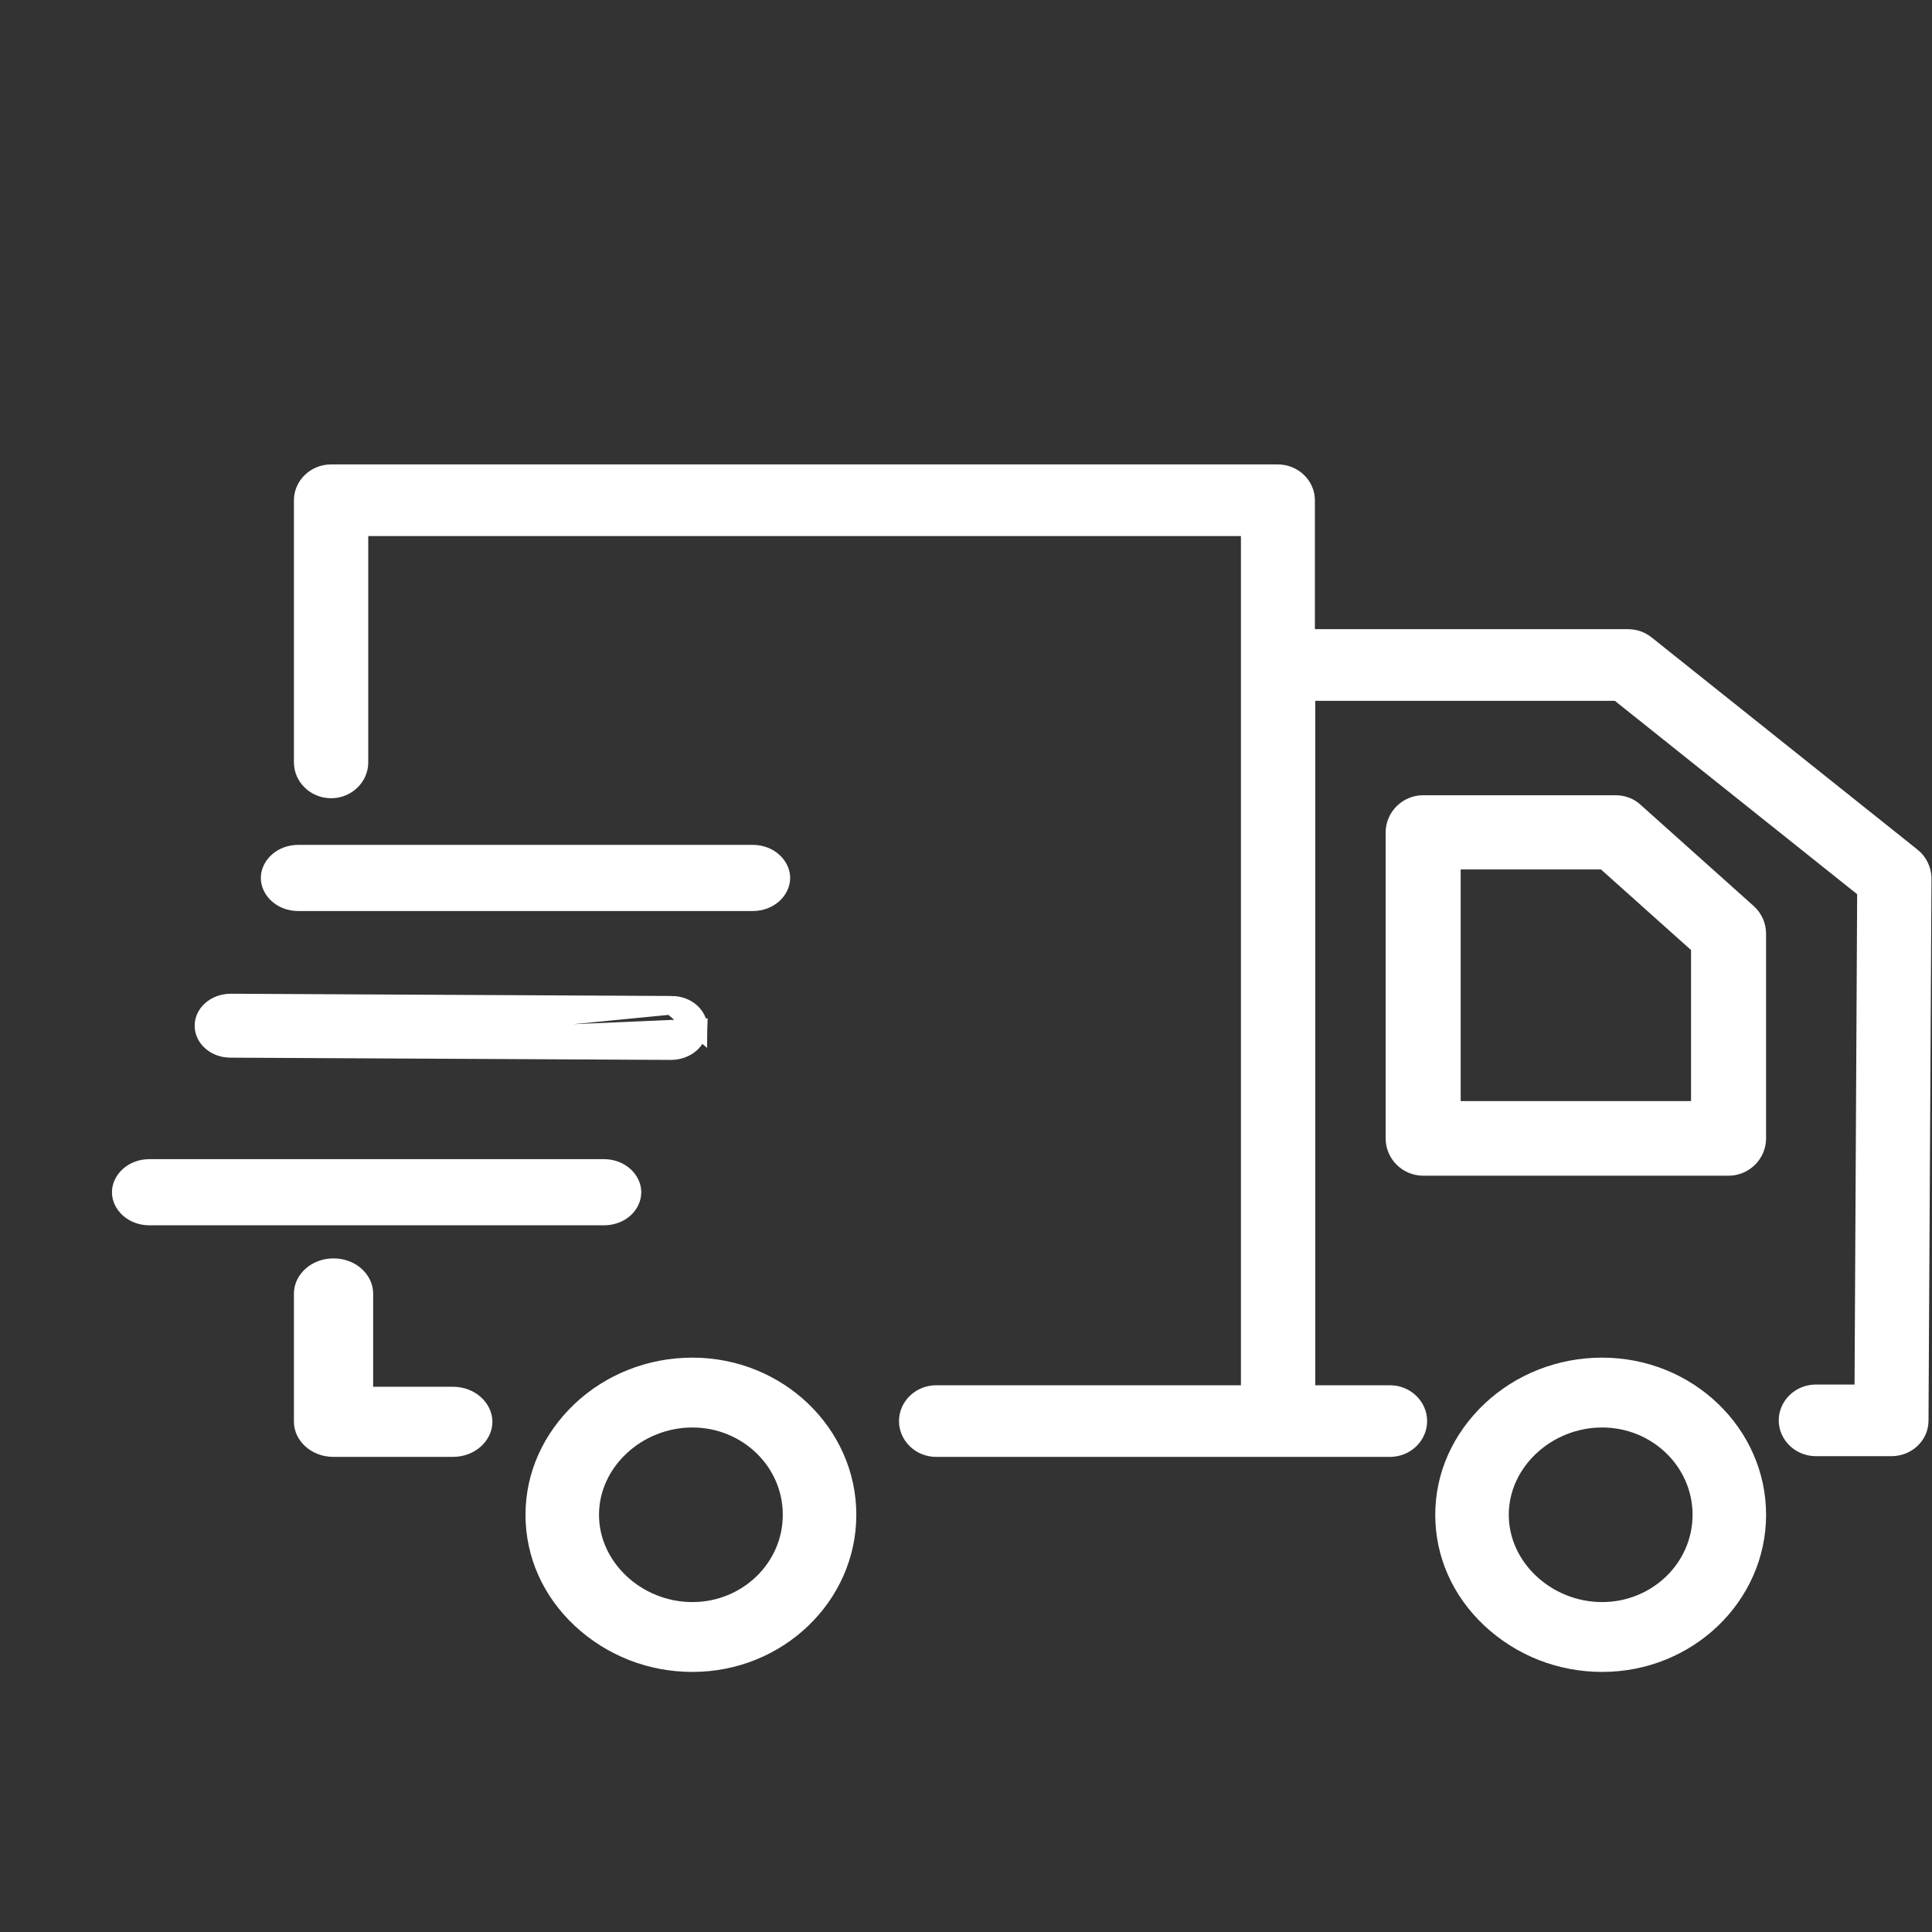 <svg xmlns="http://www.w3.org/2000/svg" fill="none" viewBox="0 0 104 104" height="104" width="104">
<rect x="0" y="0" width="104" height="104" fill="#333333" stroke="none"/>
<g id="delivery-truck 1">
<g id="Group">
<g id="Group_2">
<g id="Group_3">
<path stroke="white" fill="white" d="M77.76 81.541C77.76 79.433 78.646 77.456 80.255 75.927C81.862 74.418 83.994 73.582 86.243 73.582C90.855 73.582 94.569 77.175 94.569 81.541C94.569 85.907 90.855 89.5 86.243 89.5C83.996 89.5 81.882 88.665 80.253 87.153C78.628 85.627 77.76 83.652 77.76 81.541ZM80.718 81.541C80.718 84.405 83.269 86.74 86.243 86.74C89.194 86.74 91.611 84.427 91.611 81.541C91.611 78.655 89.194 76.342 86.243 76.342C83.269 76.342 80.718 78.677 80.718 81.541Z" id="Vector"></path>
<path stroke="white" fill="white" d="M87.98 43.695L87.98 43.695L87.989 43.703L94.067 49.143C94.068 49.143 94.068 49.143 94.068 49.144C94.388 49.431 94.568 49.839 94.568 50.257V61.28C94.568 62.105 93.886 62.788 93.049 62.788H76.609C75.771 62.788 75.089 62.105 75.089 61.28V44.816C75.089 43.991 75.771 43.308 76.609 43.308H86.969C87.356 43.308 87.716 43.446 87.98 43.695ZM91.029 59.772H91.529V59.272V51.141V50.917L91.362 50.768L86.515 46.431L86.373 46.304H86.182H78.628H78.128V46.804V59.272V59.772H78.628H91.029Z" id="Vector_2"></path>
<path stroke="white" fill="white" d="M28.788 81.541C28.788 79.433 29.673 77.456 31.282 75.927C32.889 74.418 35.022 73.582 37.271 73.582C41.882 73.582 45.596 77.175 45.596 81.541C45.596 85.907 41.882 89.5 37.271 89.5C35.023 89.5 32.909 88.665 31.28 87.153C29.655 85.627 28.788 83.652 28.788 81.541ZM31.745 81.541C31.745 84.405 34.297 86.74 37.271 86.74C40.222 86.74 42.638 84.427 42.638 81.541C42.638 78.655 40.222 76.342 37.271 76.342C34.297 76.342 31.745 78.677 31.745 81.541Z" id="Vector_3"></path>
<path stroke="white" fill="white" d="M19.587 74.649V75.149H20.087H24.374C25.33 75.149 26.007 75.83 26.007 76.537C26.007 77.243 25.33 77.925 24.374 77.925H17.954C16.999 77.925 16.322 77.243 16.322 76.537V69.627C16.322 68.921 16.999 68.24 17.954 68.24C18.91 68.24 19.587 68.921 19.587 69.627V74.649Z" id="Vector_4"></path>
<path stroke="white" fill="white" d="M32.504 62.897C33.397 62.897 34.02 63.531 34.02 64.178C34.02 64.84 33.401 65.459 32.504 65.459H8.044C7.151 65.459 6.527 64.825 6.527 64.178C6.527 63.531 7.151 62.897 8.044 62.897H32.504Z" id="Vector_5"></path>
<path stroke="white" fill="white" d="M12.416 56.434V56.434L36.109 56.555C36.109 56.555 36.11 56.555 36.11 56.555C36.973 56.554 37.569 55.958 37.582 55.341L12.416 56.434ZM12.416 56.434H12.414M12.416 56.434H12.414M12.414 56.434C11.554 56.434 10.967 55.829 10.98 55.207L10.98 55.207V55.197C10.98 54.59 11.567 53.993 12.433 53.993H12.433H12.433H12.433H12.433H12.433H12.433H12.433H12.433H12.433H12.433H12.433H12.433H12.433H12.433H12.433H12.433H12.433H12.433H12.433H12.433H12.433H12.433H12.433H12.433H12.433H12.433H12.433H12.433H12.433H12.433H12.433H12.433H12.433H12.433H12.433H12.433H12.433H12.433H12.433H12.433H12.433H12.433H12.433H12.433H12.433H12.433H12.433H12.433H12.433H12.433H12.433H12.433H12.433H12.433H12.433H12.433H12.433H12.433H12.433H12.433H12.433H12.433H12.433H12.433H12.433H12.433H12.433H12.433H12.433H12.433H12.433H12.433H12.433H12.433H12.433H12.433H12.434H12.434H12.434H12.434H12.434H12.434H12.434H12.434H12.434H12.434H12.434H12.434H12.434H12.434H12.434H12.434H12.434H12.434H12.434H12.434H12.434H12.434H12.434H12.434H12.434H12.434H12.434H12.434H12.434H12.434H12.434H12.434H12.434H12.434H12.434H12.434H12.434H12.434H12.434H12.434H12.434H12.434H12.434H12.434H12.434H12.434H12.434H12.434H12.434H12.434H12.434H12.434H12.434H12.434H12.434H12.434H12.434H12.434H12.434H12.434H12.434H12.434H12.434H12.434H12.434H12.434H12.434H12.434H12.434H12.434H12.434H12.434H12.434H12.434H12.434H12.434H12.434H12.434H12.434H12.434H12.434H12.434H12.434H12.434H12.434H12.434H12.434H12.434H12.434H12.434H12.434H12.434H12.434H12.434H12.434H12.434H12.434H12.435H12.435H12.435H12.435H12.435H12.435H12.435H12.435H12.435H12.435H12.435H12.435H12.435H12.435H12.435H12.435H12.435H12.435H12.435H12.435H12.435H12.435H12.435H12.435H12.435H12.435H12.435H12.435H12.435H12.435H12.435H12.435H12.435H12.435H12.435H12.435H12.435H12.435H12.435H12.435H12.435H12.435H12.435H12.436H12.436H12.436H12.436H12.436H12.436H12.436H12.436H12.436H12.436H12.436H12.436H12.436H12.436H12.436H12.436H12.436H12.436H12.436H12.436H12.436H12.436H12.436H12.436H12.436H12.436H12.436H12.436H12.436H12.436H12.437H12.437H12.437H12.437H12.437H12.437H12.437H12.437H12.437H12.437H12.437H12.437H12.437H12.437H12.437H12.437H12.437H12.437H12.437H12.437H12.437H12.437H12.437H12.437H12.437H12.437H12.438H12.438H12.438H12.438H12.438H12.438H12.438H12.438H12.438H12.438H12.438H12.438H12.438H12.438H12.438H12.438H12.438H12.438H12.438H12.438H12.438H12.438H12.438H12.438H12.438H12.439H12.439H12.439H12.439H12.439H12.439H12.439H12.439H12.439H12.439H12.439H12.439H12.439H12.439H12.439H12.439H12.439H12.439H12.44H12.44H12.44H12.44H12.44H12.44H12.44H12.44H12.44H12.44H12.44H12.44H12.44H12.44H12.44H12.44H12.44H12.44H12.441H12.441H12.441H12.441H12.441H12.441H12.441H12.441H12.441H12.441H12.441H12.441H12.441H12.441H12.441H12.441H12.441H12.442H12.442H12.442H12.442H12.442H12.442H12.442H12.442H12.442H12.442H12.442H12.442H12.442H12.442H12.443H12.443H12.443H12.443H12.443H12.443H12.443H12.443H12.443H12.443H12.443H12.443H12.443H12.443H12.444H12.444H12.444H12.444H12.444H12.444H12.444H12.444H12.444H12.444H12.444H12.444H12.444H12.444H12.445H12.445H12.445H12.445H12.445H12.445H12.445H12.445H12.445H12.445H12.445H12.445H12.446H12.446H12.446H12.446H12.446H12.446H12.446H12.446H12.446H12.446H12.446H12.447H12.447H12.447H12.447H12.447H12.447H12.447H12.447H12.447H12.447H12.447H12.447H12.448H12.448H12.448H12.448H12.448H12.448H12.448H12.448H12.448H12.448H12.449H12.449H12.449H12.449H12.449H12.449H12.449H12.449H12.449H12.449H12.45H12.45H12.45H12.45H12.45H12.45H12.45H12.45H12.45H12.45H12.451H12.451H12.451H12.451H12.451H12.451H12.451H12.451H12.451H12.452H12.452H12.452H12.452H12.452H12.452H12.452H12.452H12.452H12.453H12.453H12.453L36.145 54.114H36.148M12.414 56.434L36.148 54.114M36.148 54.114C37.008 54.114 37.594 54.719 37.582 55.341L36.148 54.114Z" id="Vector_6"></path>
<path stroke="white" fill="white" d="M40.518 48.541H16.058C15.164 48.541 14.541 47.907 14.541 47.26C14.541 46.614 15.164 45.98 16.058 45.98H40.518C41.411 45.98 42.034 46.614 42.034 47.26C42.034 47.907 41.411 48.541 40.518 48.541Z" id="Vector_7"></path>
<path stroke="white" fill="white" d="M102.92 46.136L102.921 46.136C103.256 46.403 103.455 46.817 103.472 47.257L103.312 76.475V76.477C103.312 77.238 102.66 77.886 101.812 77.886H97.75C96.909 77.886 96.25 77.225 96.25 76.458C96.25 75.691 96.909 75.03 97.75 75.03H99.831H100.328L100.331 74.533L100.471 48.139L100.472 47.896L100.283 47.745L87.238 37.334L87.102 37.225H86.927H70.801H70.301V37.725V74.569V75.069H70.801H74.822C75.664 75.069 76.323 75.73 76.323 76.497C76.323 77.264 75.664 77.925 74.822 77.925H50.394C49.552 77.925 48.893 77.264 48.893 76.497C48.893 75.73 49.552 75.069 50.394 75.069H66.799H67.299V74.569V28.856V28.356H66.799H19.823H19.323V28.856V41.041C19.323 41.808 18.664 42.469 17.823 42.469C16.981 42.469 16.322 41.808 16.322 41.041V26.928C16.322 26.161 16.981 25.5 17.823 25.5H68.78C69.622 25.5 70.281 26.161 70.281 26.928V33.869V34.369H70.781H87.627C87.996 34.369 88.325 34.486 88.594 34.702L88.595 34.703L102.92 46.136Z" id="Vector_8"></path>
</g>
</g>
</g>
</g>
</svg>
